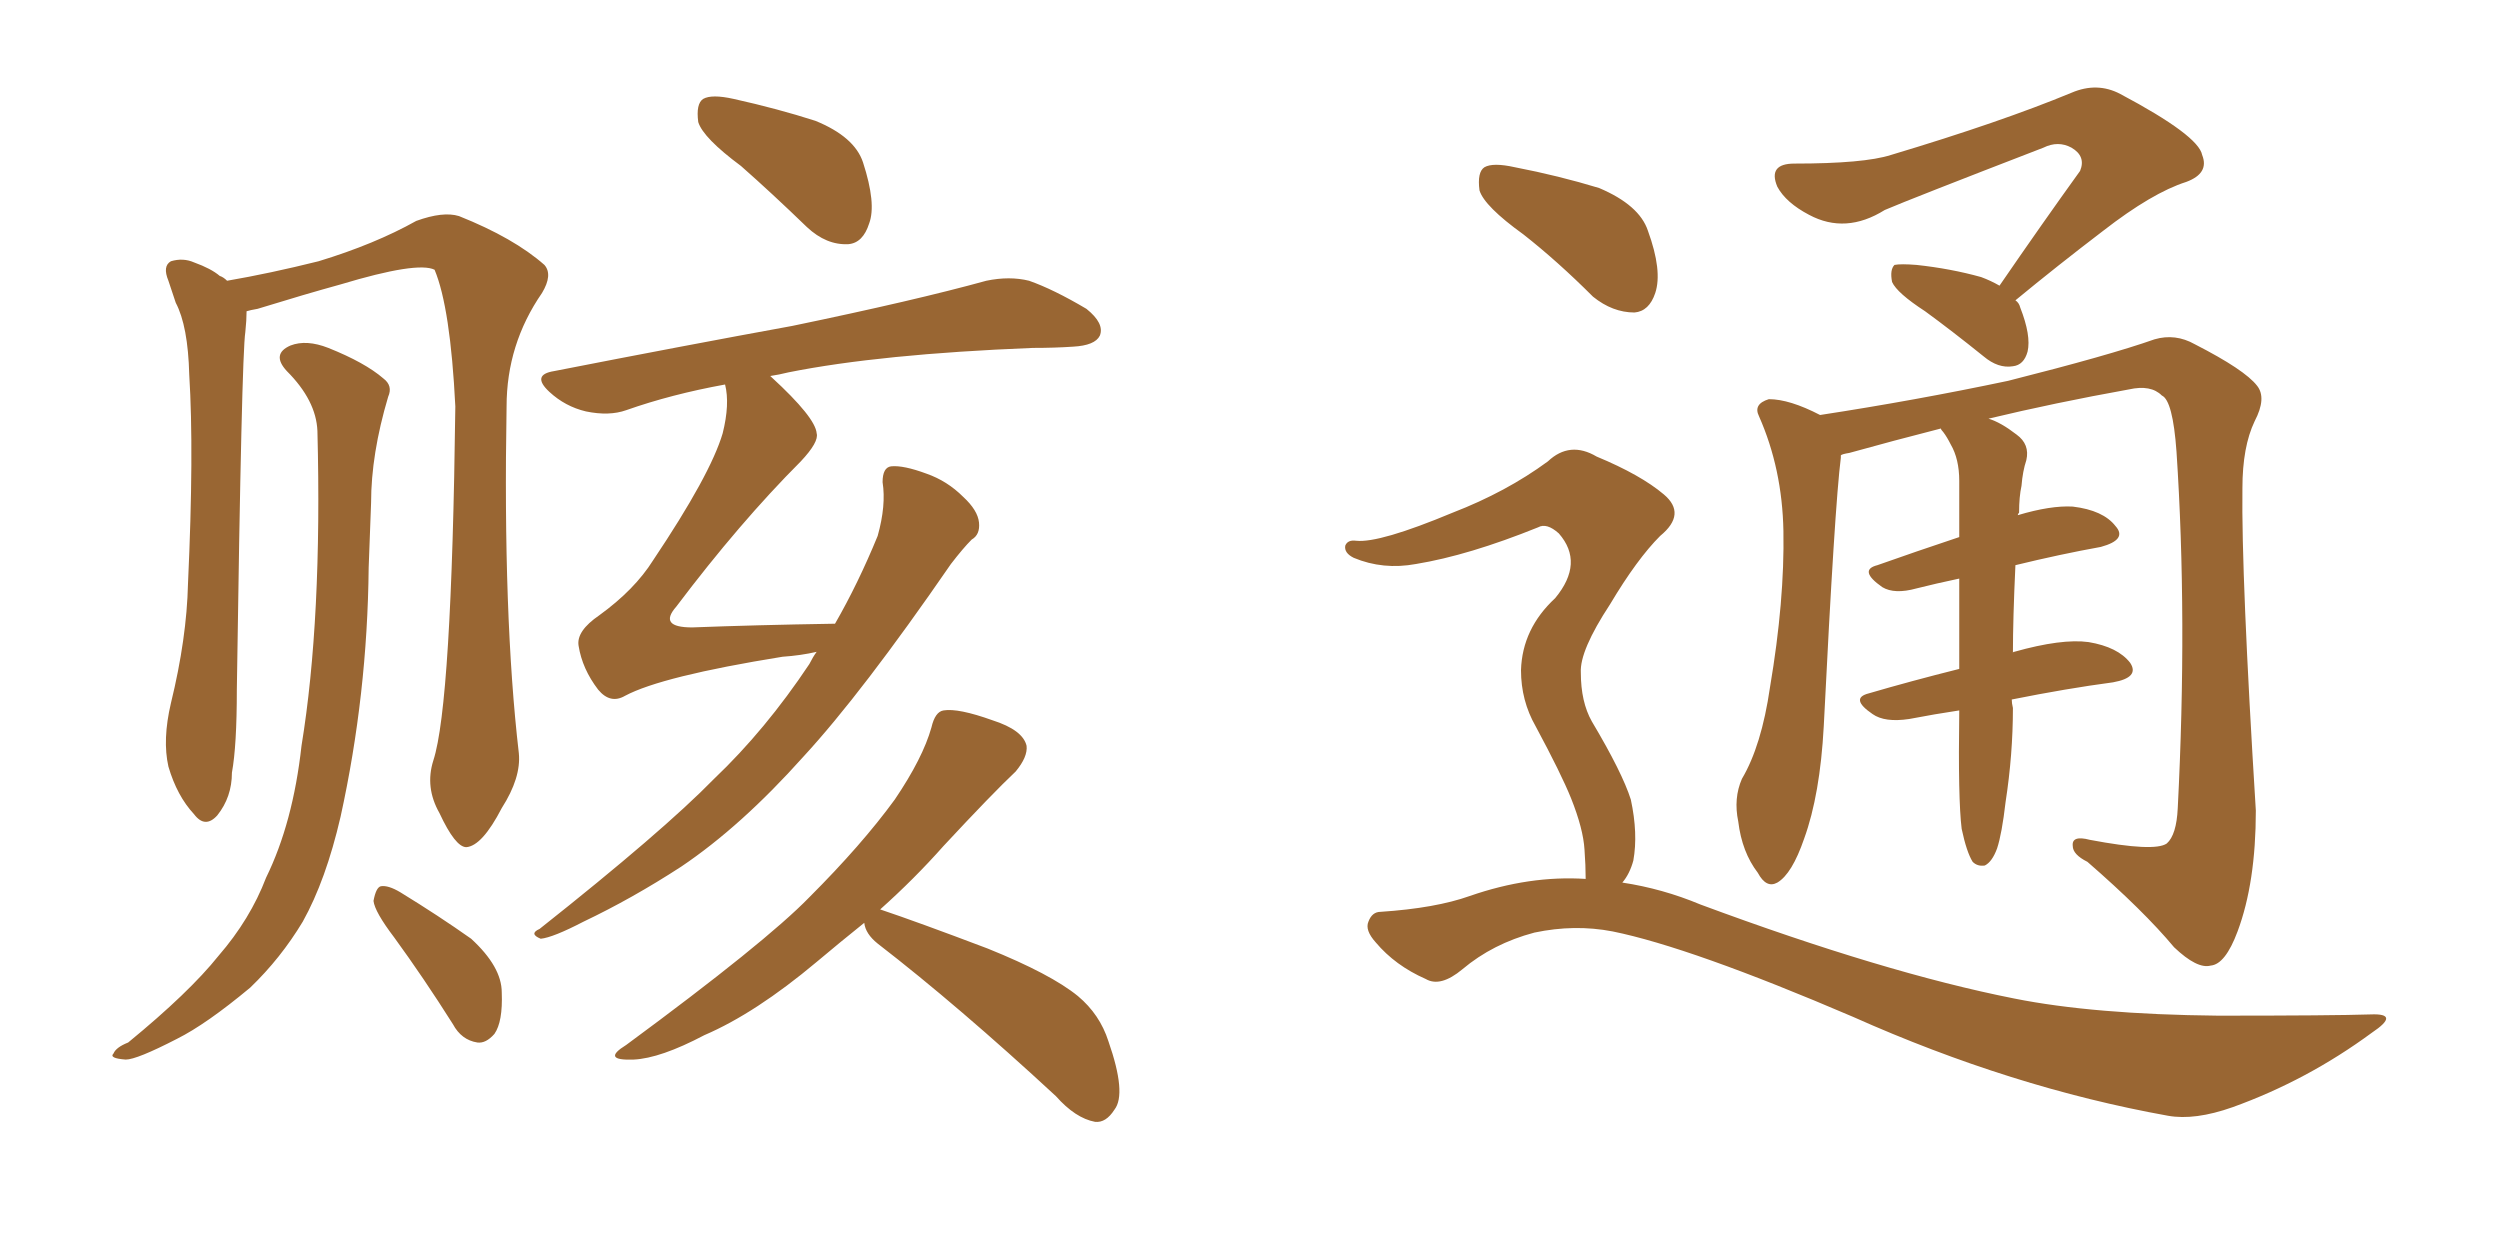 <svg xmlns="http://www.w3.org/2000/svg" xmlns:xlink="http://www.w3.org/1999/xlink" width="300" height="150"><path fill="#996633" padding="10" d="M52.00 91.26L52.00 91.26Q54.20 84.52 54.64 48.78L54.64 48.78Q54.05 36.91 52.15 32.37L52.15 32.37L52.15 32.37Q50.10 31.35 40.87 34.13L40.87 34.13Q36.62 35.30 30.91 37.06L30.91 37.06Q30.03 37.21 29.59 37.35L29.59 37.35Q29.59 38.38 29.44 39.84L29.44 39.84Q29.00 42.63 28.42 82.76L28.42 82.76Q28.42 89.50 27.83 92.72L27.83 92.72Q27.83 95.65 26.07 97.85L26.07 97.85Q24.61 99.46 23.29 97.71L23.29 97.71Q21.24 95.51 20.21 91.99L20.21 91.99Q19.48 88.77 20.51 84.38L20.51 84.38Q22.41 76.61 22.56 70.02L22.56 70.02Q23.29 54.20 22.71 44.97L22.71 44.97Q22.56 39.11 21.09 36.33L21.09 36.33Q20.65 35.01 20.21 33.69L20.21 33.69Q19.48 31.93 20.51 31.35L20.51 31.35Q21.97 30.91 23.29 31.49L23.29 31.49Q25.34 32.23 26.37 33.11L26.37 33.11Q26.81 33.25 27.25 33.69L27.25 33.69Q32.37 32.81 38.23 31.35L38.23 31.35Q44.97 29.30 49.95 26.51L49.95 26.51Q53.17 25.34 55.08 25.93L55.08 25.93Q61.67 28.56 65.33 31.79L65.33 31.79Q66.36 32.96 65.04 35.16L65.04 35.16Q60.79 41.31 60.79 48.78L60.79 48.78Q60.35 73.97 62.26 90.38L62.26 90.38L62.26 90.38Q62.55 93.31 60.21 96.97L60.21 96.97Q57.86 101.51 55.96 101.66L55.96 101.66Q54.64 101.66 52.73 97.56L52.73 97.56Q50.98 94.48 52.00 91.26ZM38.09 51.71L38.09 51.71Q37.94 48.05 34.42 44.53L34.42 44.53Q32.52 42.48 34.86 41.46L34.86 41.46Q36.77 40.72 39.40 41.75L39.40 41.75Q43.80 43.51 46.00 45.41L46.00 45.41Q47.17 46.29 46.58 47.61L46.58 47.61Q44.53 54.49 44.53 60.35L44.53 60.35Q44.38 64.01 44.24 68.12L44.24 68.12Q44.09 83.35 40.87 98.00L40.87 98.00Q39.11 105.62 36.33 110.60L36.33 110.60Q33.69 114.99 30.03 118.51L30.03 118.51Q24.76 122.90 21.24 124.66L21.24 124.66Q16.41 127.15 15.09 127.15L15.09 127.15Q13.04 127.00 13.62 126.42L13.62 126.42Q13.92 125.68 15.38 125.10L15.38 125.10Q22.71 119.09 26.22 114.70L26.22 114.70Q30.03 110.30 31.93 105.32L31.93 105.32Q35.16 98.73 36.18 89.50L36.18 89.50Q38.67 74.27 38.09 51.71ZM47.31 112.50L47.31 112.50Q44.97 109.42 44.82 108.11L44.82 108.11Q45.12 106.49 45.70 106.35L45.70 106.35Q46.58 106.20 48.05 107.08L48.05 107.08Q52.59 109.86 56.54 112.65L56.54 112.65Q60.21 116.02 60.21 119.09L60.21 119.09Q60.35 122.61 59.33 124.07L59.33 124.07Q58.30 125.24 57.28 125.10L57.28 125.10Q55.37 124.80 54.35 122.90L54.35 122.90Q50.83 117.33 47.31 112.50ZM88.92 19.92L88.92 19.92Q84.38 16.55 83.79 14.65L83.79 14.65Q83.50 12.45 84.38 11.87L84.38 11.87Q85.40 11.28 88.04 11.87L88.04 11.87Q93.31 13.04 97.85 14.50L97.85 14.50Q102.54 16.41 103.56 19.48L103.56 19.48Q105.18 24.46 104.30 26.81L104.30 26.81Q103.56 29.15 101.81 29.30L101.81 29.30Q99.17 29.44 96.83 27.25L96.83 27.25Q92.58 23.14 88.92 19.92ZM98.00 78.22L98.00 78.22Q96.09 78.66 93.90 78.81L93.90 78.81Q79.39 81.15 75 83.50L75 83.50Q73.24 84.52 71.78 82.76L71.78 82.76Q69.87 80.27 69.43 77.49L69.43 77.49Q69.14 75.73 71.92 73.83L71.92 73.83Q76.17 70.75 78.37 67.24L78.37 67.24Q85.25 56.98 86.72 52.00L86.72 52.00Q87.60 48.49 87.01 46.14L87.01 46.14Q80.57 47.31 75.15 49.22L75.15 49.22Q73.10 49.95 70.31 49.37L70.31 49.37Q67.82 48.78 65.92 47.02L65.92 47.02Q63.72 44.97 66.50 44.53L66.50 44.53Q82.18 41.46 95.07 39.11L95.07 39.11Q109.86 36.04 118.36 33.69L118.36 33.69Q121.14 33.11 123.49 33.69L123.49 33.69Q126.42 34.72 130.37 37.06L130.37 37.06Q132.57 38.82 131.98 40.28L131.98 40.28Q131.40 41.46 128.76 41.60L128.76 41.60Q126.56 41.75 123.93 41.75L123.93 41.75Q105.62 42.48 94.63 44.68L94.63 44.68Q93.46 44.97 92.43 45.12L92.43 45.12Q92.43 45.12 92.58 45.26L92.58 45.26Q97.85 50.10 98.00 52.00L98.00 52.00Q98.29 53.03 96.09 55.37L96.09 55.37Q88.77 62.70 81.15 72.80L81.15 72.80Q78.96 75.29 83.06 75.29L83.06 75.29Q90.67 75 99.90 74.85L99.90 74.85Q100.05 74.85 100.20 74.85L100.20 74.85Q102.98 70.02 105.32 64.31L105.32 64.31Q106.35 60.64 105.91 57.86L105.91 57.86Q105.91 56.10 106.93 55.96L106.93 55.96Q108.40 55.81 111.18 56.84L111.18 56.84Q113.67 57.71 115.58 59.62L115.58 59.62Q117.33 61.23 117.48 62.70L117.48 62.70Q117.63 64.16 116.60 64.75L116.60 64.75Q115.58 65.77 114.11 67.68L114.11 67.68Q103.42 83.20 96.39 90.82L96.39 90.82Q88.92 99.17 81.74 104.00L81.74 104.00Q75.88 107.81 70.02 110.60L70.02 110.60Q66.36 112.50 64.89 112.65L64.89 112.65Q63.43 112.06 64.75 111.47L64.75 111.47Q79.54 99.76 85.69 93.46L85.69 93.46Q91.85 87.60 97.12 79.69L97.12 79.69Q97.56 78.81 98.00 78.22ZM103.71 110.74L103.71 110.74L103.71 110.74Q100.78 113.09 98.00 115.43L98.00 115.43Q90.67 121.58 84.52 124.22L84.52 124.22Q79.25 127.00 76.03 127.15L76.03 127.15Q72.07 127.29 75.15 125.39L75.15 125.39Q91.85 113.09 97.12 107.67L97.12 107.67Q103.42 101.37 107.37 95.95L107.37 95.95Q110.74 90.97 111.77 87.30L111.77 87.30Q112.21 85.40 113.23 85.25L113.23 85.25Q114.99 84.96 119.09 86.43L119.09 86.43Q122.75 87.60 123.19 89.50L123.19 89.50Q123.34 90.82 121.88 92.58L121.88 92.58Q119.09 95.21 113.23 101.51L113.23 101.51Q109.72 105.47 105.62 109.13L105.62 109.13Q110.01 110.60 118.51 113.82L118.51 113.82Q126.12 116.89 129.35 119.53L129.35 119.53Q131.98 121.73 133.01 124.95L133.01 124.95Q135.21 131.25 133.74 133.15L133.74 133.15Q132.71 134.77 131.40 134.62L131.40 134.62Q129.05 134.18 126.71 131.54L126.71 131.54Q114.99 120.70 105.32 113.23L105.32 113.23Q103.86 112.06 103.71 110.74ZM239.94 34.28L239.94 34.28Q245.07 26.81 249.61 20.51L249.61 20.51Q250.34 18.75 248.58 17.72L248.58 17.72Q246.97 16.85 245.21 17.72L245.21 17.72Q229.25 23.88 226.17 25.20L226.17 25.20Q221.48 28.13 217.09 25.78L217.09 25.78Q214.31 24.32 213.28 22.41L213.28 22.41Q212.11 19.63 215.33 19.63L215.33 19.63Q223.68 19.63 226.90 18.60L226.90 18.60Q240.09 14.65 248.58 11.13L248.58 11.13Q251.66 9.81 254.44 11.28L254.44 11.28Q263.82 16.26 264.26 18.60L264.26 18.60Q265.14 20.80 262.35 21.83L262.35 21.83Q258.25 23.14 252.39 27.69L252.39 27.69Q246.83 31.93 241.85 36.04L241.85 36.04Q242.29 36.33 242.43 36.91L242.43 36.91Q243.75 40.28 243.31 42.19L243.31 42.19Q242.87 43.80 241.55 43.95L241.55 43.95Q239.79 44.24 238.04 42.77L238.04 42.77Q234.23 39.70 231.01 37.35L231.01 37.35Q227.64 35.16 227.05 33.84L227.05 33.84Q226.76 32.37 227.34 31.79L227.34 31.79Q228.08 31.64 229.98 31.79L229.98 31.79Q234.08 32.23 237.74 33.25L237.74 33.25Q238.92 33.69 239.94 34.28ZM235.40 99.46L235.40 99.46Q234.96 95.95 235.11 85.40L235.11 85.40Q235.11 85.25 235.11 85.25L235.11 85.25Q232.18 85.69 229.10 86.28L229.10 86.28Q226.17 86.72 224.71 85.69L224.71 85.69Q221.92 83.79 224.27 83.20L224.27 83.20Q229.25 81.74 235.11 80.27L235.11 80.27Q235.11 74.27 235.11 69.43L235.11 69.43Q232.32 70.02 229.98 70.61L229.98 70.61Q227.34 71.34 225.88 70.46L225.88 70.46Q222.95 68.41 225.29 67.82L225.29 67.82Q229.83 66.21 235.11 64.45L235.11 64.45Q235.11 60.79 235.11 57.71L235.11 57.71Q235.11 55.08 234.08 53.32L234.08 53.32Q233.64 52.44 233.20 51.86L233.20 51.86Q232.91 51.56 232.91 51.42L232.91 51.42Q227.20 52.88 221.92 54.35L221.92 54.35Q221.04 54.49 220.90 54.64L220.90 54.64Q220.90 54.79 220.90 54.93L220.90 54.93Q220.17 60.64 218.85 87.16L218.85 87.16Q218.41 95.36 216.50 100.63L216.50 100.63Q215.04 104.88 213.28 105.91L213.28 105.91Q211.96 106.64 210.94 104.74L210.94 104.74Q209.03 102.25 208.59 98.58L208.59 98.58Q208.01 95.80 209.03 93.46L209.03 93.46Q211.38 89.50 212.40 82.47L212.40 82.47Q214.16 72.07 214.01 63.72L214.01 63.72Q213.87 56.25 211.08 49.95L211.08 49.95Q210.35 48.49 212.26 47.90L212.26 47.90Q214.75 47.90 218.41 49.80L218.41 49.80Q229.83 48.05 240.97 45.70L240.97 45.70Q253.13 42.63 258.54 40.72L258.54 40.72Q261.04 39.99 263.38 41.31L263.38 41.31Q269.38 44.38 270.85 46.29L270.85 46.29Q272.02 47.75 270.56 50.54L270.56 50.54Q269.09 53.61 269.09 58.59L269.09 58.59Q268.95 68.99 270.70 97.27L270.70 97.27Q270.70 105.91 268.51 111.77L268.51 111.77Q267.04 115.72 265.28 115.87L265.28 115.87Q263.67 116.31 260.89 113.67L260.89 113.67Q257.23 109.28 250.49 103.42L250.49 103.42Q248.73 102.54 248.73 101.51L248.73 101.51Q248.58 100.20 250.78 100.78L250.78 100.78Q258.54 102.25 260.01 101.22L260.01 101.22Q261.18 100.20 261.33 96.97L261.33 96.97Q262.50 74.12 261.18 54.20L261.18 54.20Q260.74 48.05 259.42 47.46L259.42 47.46Q258.11 46.14 255.47 46.73L255.47 46.73Q246.53 48.34 238.62 50.24L238.62 50.24Q240.09 50.68 241.99 52.15L241.99 52.15Q243.60 53.32 243.16 55.22L243.16 55.22Q242.72 56.54 242.58 58.30L242.58 58.30Q242.29 59.62 242.29 61.52L242.29 61.52Q242.14 61.67 242.14 61.82L242.14 61.82Q246.09 60.64 248.73 60.79L248.73 60.79Q252.39 61.23 253.86 63.13L253.86 63.13Q255.32 64.75 252.10 65.63L252.10 65.63Q247.27 66.50 241.85 67.82L241.85 67.82Q241.55 74.27 241.55 78.37L241.55 78.37Q241.55 78.22 241.70 78.22L241.70 78.22Q247.41 76.61 250.63 77.05L250.63 77.05Q254.15 77.64 255.62 79.54L255.62 79.54Q256.79 81.30 253.56 81.88L253.56 81.88Q248.00 82.62 241.41 83.94L241.41 83.94Q241.41 84.38 241.55 84.96L241.55 84.96Q241.55 90.53 240.67 96.24L240.67 96.24Q240.23 100.05 239.65 101.81L239.65 101.81Q239.06 103.42 238.18 103.86L238.18 103.86Q237.30 104.00 236.72 103.42L236.72 103.42Q235.99 102.25 235.40 99.46ZM182.81 28.13L182.81 28.13Q178.13 24.76 177.54 22.85L177.54 22.85Q177.25 20.65 178.13 20.07L178.13 20.07Q179.15 19.48 181.79 20.07L181.79 20.07Q187.06 21.09 191.89 22.56L191.89 22.56Q196.73 24.61 197.75 27.69L197.75 27.69Q199.51 32.52 198.63 35.16L198.63 35.16Q197.90 37.35 196.14 37.50L196.14 37.50Q193.51 37.50 191.16 35.60L191.16 35.60Q186.91 31.35 182.81 28.13ZM190.28 105.47L190.28 105.47L190.28 105.47Q190.28 103.86 190.14 101.95L190.14 101.95Q189.99 99.46 188.53 95.80L188.53 95.80Q187.35 92.87 184.28 87.16L184.28 87.16Q182.52 84.08 182.52 80.42L182.52 80.42Q182.67 75.44 186.62 71.78L186.62 71.78Q190.14 67.53 187.06 64.01L187.06 64.01Q185.60 62.70 184.57 63.28L184.57 63.28Q176.22 66.65 169.92 67.68L169.92 67.68Q165.97 68.41 162.45 66.94L162.45 66.94Q161.28 66.36 161.43 65.48L161.43 65.48Q161.72 64.75 162.74 64.89L162.74 64.89Q165.53 65.19 174.32 61.52L174.32 61.52Q180.76 59.03 185.74 55.37L185.74 55.37Q188.38 52.88 191.60 54.79L191.60 54.79Q196.88 56.98 199.66 59.33L199.66 59.33Q202.44 61.67 199.22 64.31L199.22 64.31Q196.44 67.09 193.21 72.51L193.21 72.51Q189.55 78.08 189.70 80.71L189.70 80.71Q189.70 84.23 191.02 86.57L191.02 86.57Q194.68 92.72 195.70 95.95L195.70 95.95Q196.58 100.05 196.00 103.27L196.00 103.27Q195.56 104.88 194.68 105.91L194.68 105.91Q199.51 106.64 204.05 108.54L204.05 108.54Q226.17 116.75 241.70 119.82L241.70 119.82Q251.22 121.73 266.16 121.88L266.16 121.88Q279.93 121.88 284.47 121.73L284.47 121.73Q288.13 121.58 284.62 123.93L284.62 123.93Q276.86 129.64 267.92 132.86L267.92 132.86Q263.38 134.47 260.16 133.89L260.16 133.89Q241.41 130.52 222.36 122.02L222.36 122.02Q202.88 113.67 193.51 111.77L193.51 111.77Q188.96 110.89 184.13 111.91L184.13 111.91Q179.15 113.23 175.49 116.31L175.49 116.31Q172.85 118.51 171.09 117.48L171.09 117.48Q167.43 115.87 165.09 113.09L165.09 113.09Q163.77 111.62 164.21 110.60L164.21 110.60Q164.65 109.42 165.67 109.42L165.67 109.42Q172.27 108.98 176.37 107.52L176.37 107.52Q183.54 105.03 190.28 105.47Z"/></svg>